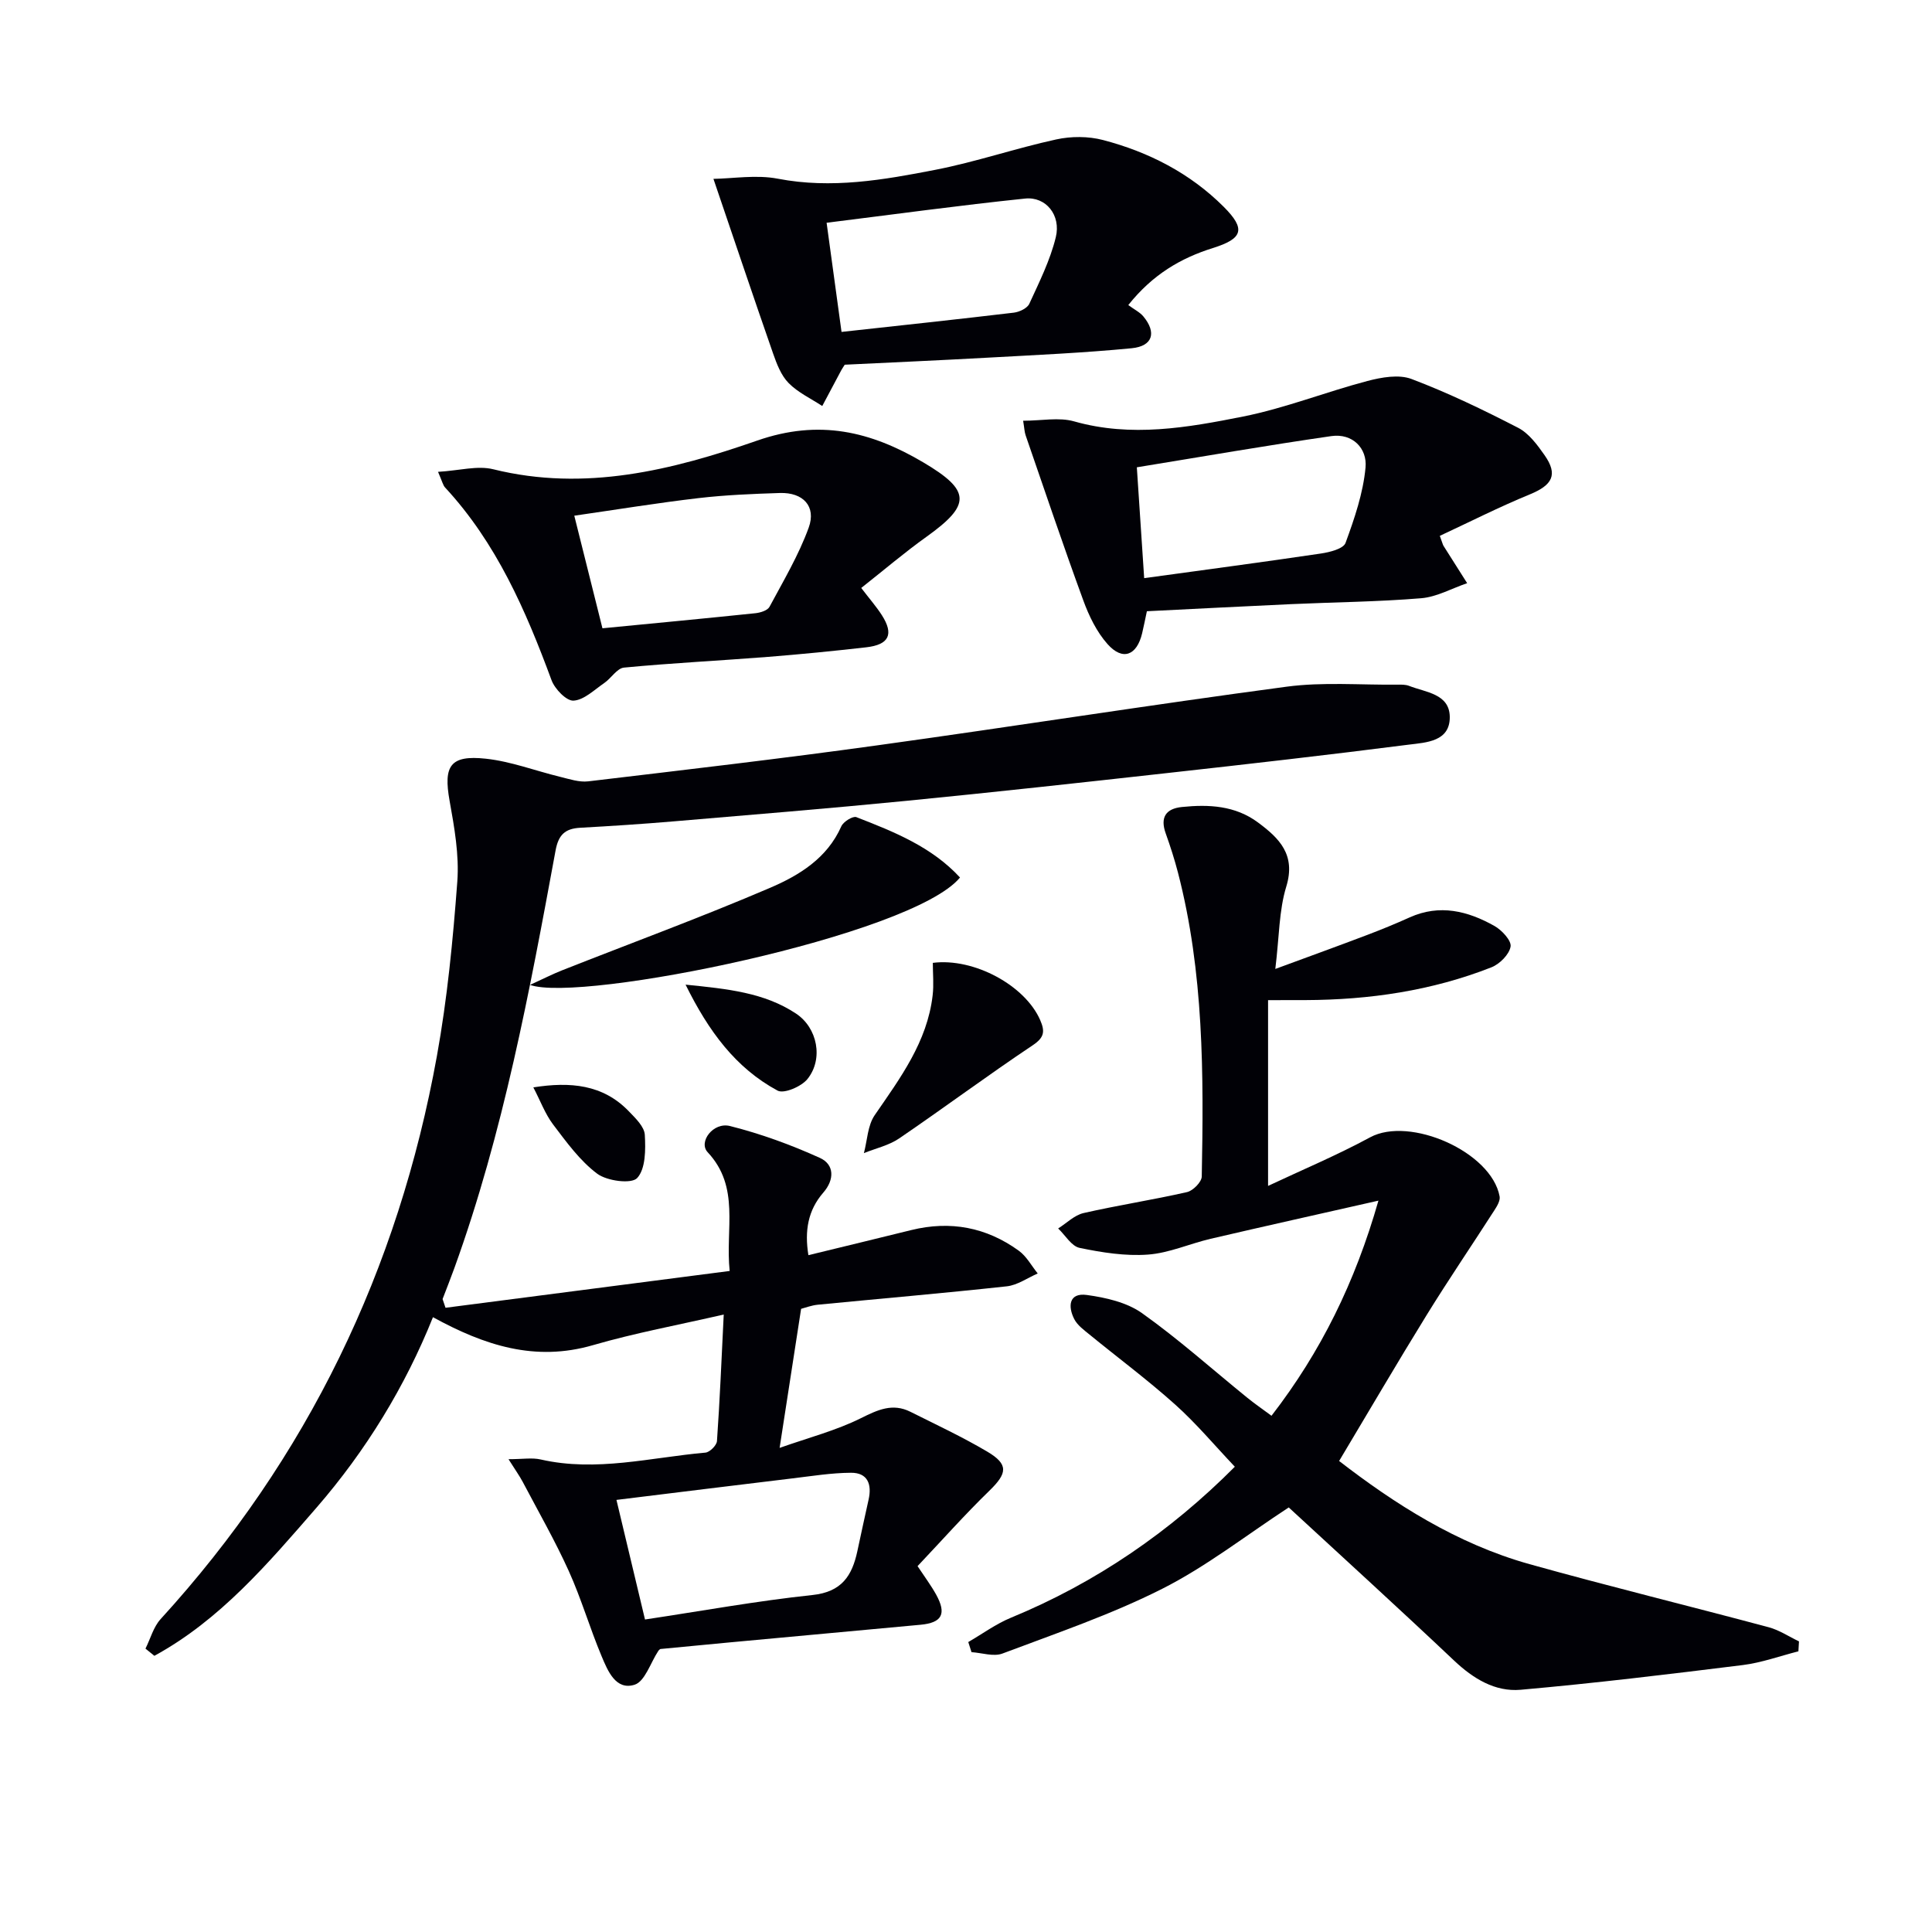 <svg enable-background="new 0 0 400 400" viewBox="0 0 400 400" xmlns="http://www.w3.org/2000/svg"><g fill="#010106"><path d="m92.24 270.76c19.38-2.51 38.77-5.02 58.83-7.62-.93-8.74 2.22-17.34-4.56-24.59-1.97-2.11 1.15-6.29 4.62-5.42 6.37 1.6 12.64 3.89 18.62 6.6 3.02 1.37 3.04 4.51.71 7.18-3.17 3.65-3.91 7.88-3.09 12.96 7.25-1.77 14.28-3.46 21.31-5.2 8.08-1.99 15.54-.58 22.24 4.27 1.61 1.16 2.64 3.12 3.93 4.72-2.13.92-4.2 2.42-6.41 2.66-13.03 1.42-26.1 2.54-39.15 3.81-1.29.13-2.54.62-3.43.85-1.45 9.38-2.84 18.35-4.45 28.79 6-2.12 11.69-3.59 16.83-6.15 3.5-1.74 6.55-3.17 10.24-1.33 5.34 2.67 10.77 5.21 15.9 8.24 4.48 2.65 4.18 4.49.46 8.11-5.11 4.96-9.85 10.31-14.87 15.61 1.53 2.31 2.81 4.02 3.84 5.88 2.22 4.01 1.23 5.85-3.24 6.26-13.23 1.22-26.47 2.44-39.7 3.67-4.62.43-9.23.88-14.14 1.35.03-.03-.27.14-.43.39-1.62 2.44-2.77 6.34-4.93 7.01-3.89 1.21-5.55-2.9-6.81-5.9-2.44-5.8-4.2-11.89-6.79-17.62-2.85-6.3-6.31-12.34-9.54-18.47-.66-1.25-1.5-2.41-2.95-4.71 2.94 0 4.9-.35 6.67.06 11.51 2.63 22.76-.42 34.1-1.42.9-.08 2.33-1.51 2.39-2.39.59-8.41.94-16.84 1.4-26.2-9.47 2.18-18.39 3.82-27.07 6.34-11.98 3.48-22.43.07-33.13-5.79-5.74 14.32-13.86 27.63-24.14 39.47-10 11.51-19.95 23.23-33.54 30.64-.61-.5-1.23-1-1.84-1.49 1.03-2.06 1.65-4.49 3.14-6.12 30.42-33.31 49.21-72.36 57.2-116.59 2.15-11.9 3.32-24.02 4.22-36.09.41-5.52-.61-11.24-1.6-16.75-1.29-7.2.1-9.5 7.5-8.7 5.21.56 10.27 2.51 15.41 3.76 1.9.46 3.92 1.15 5.79.93 19.95-2.37 39.91-4.69 59.82-7.45 28.28-3.91 56.49-8.38 84.79-12.15 7.51-1 15.23-.34 22.86-.42.83-.01 1.73-.04 2.48.25 3.43 1.35 8.36 1.62 8.43 6.4.07 5.15-4.89 5.32-8.48 5.77-16.64 2.13-33.31 4.03-49.99 5.88-17.99 2-35.98 3.98-53.99 5.75-16.04 1.58-32.11 2.89-48.17 4.25-6.46.55-12.94.97-19.42 1.33-3.12.18-4.49 1.44-5.09 4.73-5.38 29.19-10.81 58.37-20.94 86.41-.78 2.16-1.63 4.29-2.45 6.44.2.6.41 1.2.61 1.8zm41.3 64.54c11.77-1.77 23.19-3.85 34.69-5.07 6.04-.64 8.18-3.99 9.27-9.05.77-3.57 1.53-7.13 2.33-10.69.71-3.14-.15-5.59-3.64-5.57-4.06.02-8.13.69-12.18 1.17-12 1.44-24 2.93-36.38 4.45 1.95 8.19 3.85 16.16 5.91 24.76z"/><path d="m262.54 207.07v38.46c7.01-3.3 14.26-6.34 21.13-10.06 8.21-4.44 25.12 3 26.81 12.24.16.87-.54 2.03-1.1 2.89-4.64 7.23-9.48 14.33-13.99 21.64-6.09 9.86-11.93 19.87-18.14 30.24 11.38 8.79 24.32 17.14 39.42 21.36 16.45 4.6 33.05 8.65 49.54 13.07 2.19.59 4.17 1.93 6.25 2.92-.04.69-.08 1.37-.12 2.06-3.83.97-7.6 2.35-11.49 2.84-15.32 1.9-30.65 3.76-46.03 5.12-5.27.46-9.79-2.29-13.75-6.03-11.36-10.74-22.93-21.27-34.25-31.72-8.9 5.82-17.08 12.24-26.19 16.84-10.59 5.35-21.95 9.21-33.09 13.41-1.83.69-4.25-.15-6.4-.29-.22-.7-.45-1.39-.67-2.09 2.94-1.7 5.73-3.76 8.84-5.04 17.64-7.27 33-17.85 46.35-31.26-4.16-4.38-7.97-8.95-12.36-12.88-5.69-5.1-11.84-9.67-17.76-14.51-1.15-.94-2.47-1.9-3.12-3.16-1.36-2.65-1.13-5.52 2.59-5.01 3.94.54 8.29 1.53 11.43 3.76 7.58 5.39 14.55 11.64 21.79 17.51 1.53 1.24 3.15 2.36 5.02 3.74 10.22-13.23 17.3-27.6 22.14-44.54-12.26 2.78-23.52 5.28-34.75 7.9-4.36 1.02-8.61 2.96-12.99 3.27-4.67.34-9.51-.43-14.13-1.39-1.69-.35-2.97-2.63-4.44-4.02 1.74-1.1 3.36-2.75 5.26-3.19 7.1-1.62 14.32-2.72 21.42-4.34 1.24-.28 3.02-2.08 3.05-3.21.41-21.14.44-42.27-4.93-62.96-.71-2.73-1.58-5.43-2.53-8.09-1.19-3.31.01-5.13 3.36-5.47 5.56-.57 11.03-.3 15.74 3.2 4.41 3.27 7.88 6.67 5.86 13.28-1.52 4.95-1.45 10.39-2.27 17.05 7.14-2.63 13.13-4.8 19.08-7.06 2.95-1.12 5.87-2.32 8.75-3.62 6.21-2.79 12.03-1.32 17.54 1.78 1.53.86 3.55 3.04 3.34 4.27-.28 1.64-2.26 3.62-3.96 4.29-12.35 4.86-25.29 6.74-38.52 6.79-2.16.01-4.31.01-7.73.01z"/><path d="m211.83 87.11c3.79 0 7.41-.76 10.55.13 11.84 3.36 23.49 1.29 34.99-1 8.72-1.74 17.11-5.09 25.74-7.36 2.92-.77 6.51-1.41 9.14-.41 7.56 2.86 14.89 6.4 22.08 10.11 2.22 1.15 3.97 3.54 5.47 5.68 2.8 4.01 1.62 6.17-3.05 8.09-6.36 2.61-12.5 5.73-18.65 8.59.56 1.53.61 1.83.77 2.08 1.62 2.58 3.26 5.15 4.89 7.72-3.18 1.08-6.3 2.86-9.54 3.12-8.94.74-17.93.81-26.89 1.22-9.95.45-19.89.98-29.88 1.47-.36 1.68-.64 3.12-.98 4.55-1.1 4.64-4.04 5.77-7.17 2.25-2.24-2.52-3.84-5.82-5.01-9.03-4.15-11.33-8-22.77-11.94-34.18-.25-.72-.27-1.53-.52-3.03zm25.06 32.59c12.72-1.75 24.67-3.33 36.59-5.1 1.83-.27 4.66-.98 5.1-2.2 1.85-5.05 3.65-10.31 4.14-15.62.37-3.95-2.68-7.12-7.08-6.49-13.4 1.93-26.74 4.26-40.27 6.46.51 7.65 1.01 15.19 1.52 22.95z"/><path d="m233.6 63.16c1.27.94 2.4 1.48 3.12 2.35 2.77 3.34 1.96 6.16-2.42 6.59-9.91.96-19.86 1.4-29.8 1.95s-19.89.99-29.61 1.46c-.37.6-.56.86-.71 1.14-1.32 2.47-2.62 4.94-3.94 7.41-2.36-1.55-5.04-2.79-6.97-4.76-1.55-1.57-2.45-3.94-3.21-6.11-4.07-11.68-8.01-23.41-12.35-36.16 4.08-.06 8.87-.89 13.34-.03 11.1 2.14 21.87.25 32.59-1.84 8.43-1.64 16.63-4.46 25.03-6.29 3.1-.68 6.65-.68 9.7.12 9.44 2.47 18.03 6.87 24.99 13.83 4.65 4.65 3.93 6.6-2.27 8.54-6.62 2.08-12.44 5.46-17.49 11.8zm-59.37 5.56c12.3-1.35 24-2.6 35.68-3.99 1.15-.14 2.78-.91 3.2-1.84 2.06-4.49 4.32-9.01 5.48-13.77 1.12-4.57-2.05-8.46-6.35-8.01-13.61 1.41-27.18 3.28-41.1 5.01 1.11 8.07 2.06 15.08 3.09 22.6z"/><path d="m90.69 97.69c4.42-.26 8.17-1.35 11.45-.53 18.99 4.7 37.11.16 54.62-5.94 12.85-4.48 23.53-1.91 34.38 4.5 9.87 5.83 9.98 8.77.67 15.42-4.56 3.26-8.83 6.91-13.5 10.59 1.73 2.27 3.13 3.86 4.26 5.62 2.54 3.97 1.52 6.13-3.24 6.67-6.77.77-13.55 1.44-20.33 1.98-9.93.78-19.89 1.27-29.81 2.22-1.45.14-2.66 2.22-4.11 3.21-2.05 1.4-4.16 3.5-6.34 3.63-1.47.09-3.89-2.42-4.56-4.26-5.33-14.43-11.4-28.39-22.03-39.87-.43-.46-.56-1.17-1.46-3.24zm34.04 32.39c10.92-1.06 21.29-2.04 31.66-3.12 1.04-.11 2.52-.56 2.93-1.33 2.88-5.37 6.04-10.69 8.11-16.38 1.61-4.42-1.16-7.33-5.96-7.18-5.63.18-11.28.41-16.86 1.06-8.47.99-16.9 2.37-25.71 3.64 1.93 7.75 3.8 15.23 5.83 23.31z"/><path d="m198.76 181.68c-9.95 12.08-78.66 26.01-89.02 22.23 2.77-1.27 4.69-2.25 6.67-3.03 14.34-5.66 28.82-10.98 42.99-17.05 6.03-2.58 11.86-6.12 14.79-12.76.42-.95 2.39-2.17 3.11-1.89 7.79 3.03 15.6 6.14 21.46 12.5z"/><path d="m193.13 199.35c8.5-1.09 19.11 4.67 22.23 11.85 1.02 2.35.87 3.6-1.56 5.22-9.34 6.24-18.35 12.95-27.64 19.28-2.13 1.45-4.85 2.05-7.3 3.04.71-2.65.77-5.73 2.24-7.86 5.28-7.68 10.86-15.14 11.99-24.77.27-2.23.04-4.52.04-6.76z"/><path d="m141.94 203.86c8.74.88 16.3 1.65 22.85 5.98 4.47 2.95 5.73 9.41 2.38 13.57-1.25 1.55-4.86 3.1-6.18 2.39-8.69-4.69-14.28-12.29-19.05-21.94z"/><path d="m110.42 225.13c7.61-1.2 14.41-.64 19.8 4.98 1.36 1.41 3.18 3.15 3.28 4.84.18 3.05.18 7.04-1.58 8.95-1.17 1.28-6.25.62-8.28-.9-3.59-2.69-6.38-6.57-9.15-10.22-1.64-2.18-2.61-4.87-4.07-7.65z"/></g></svg>